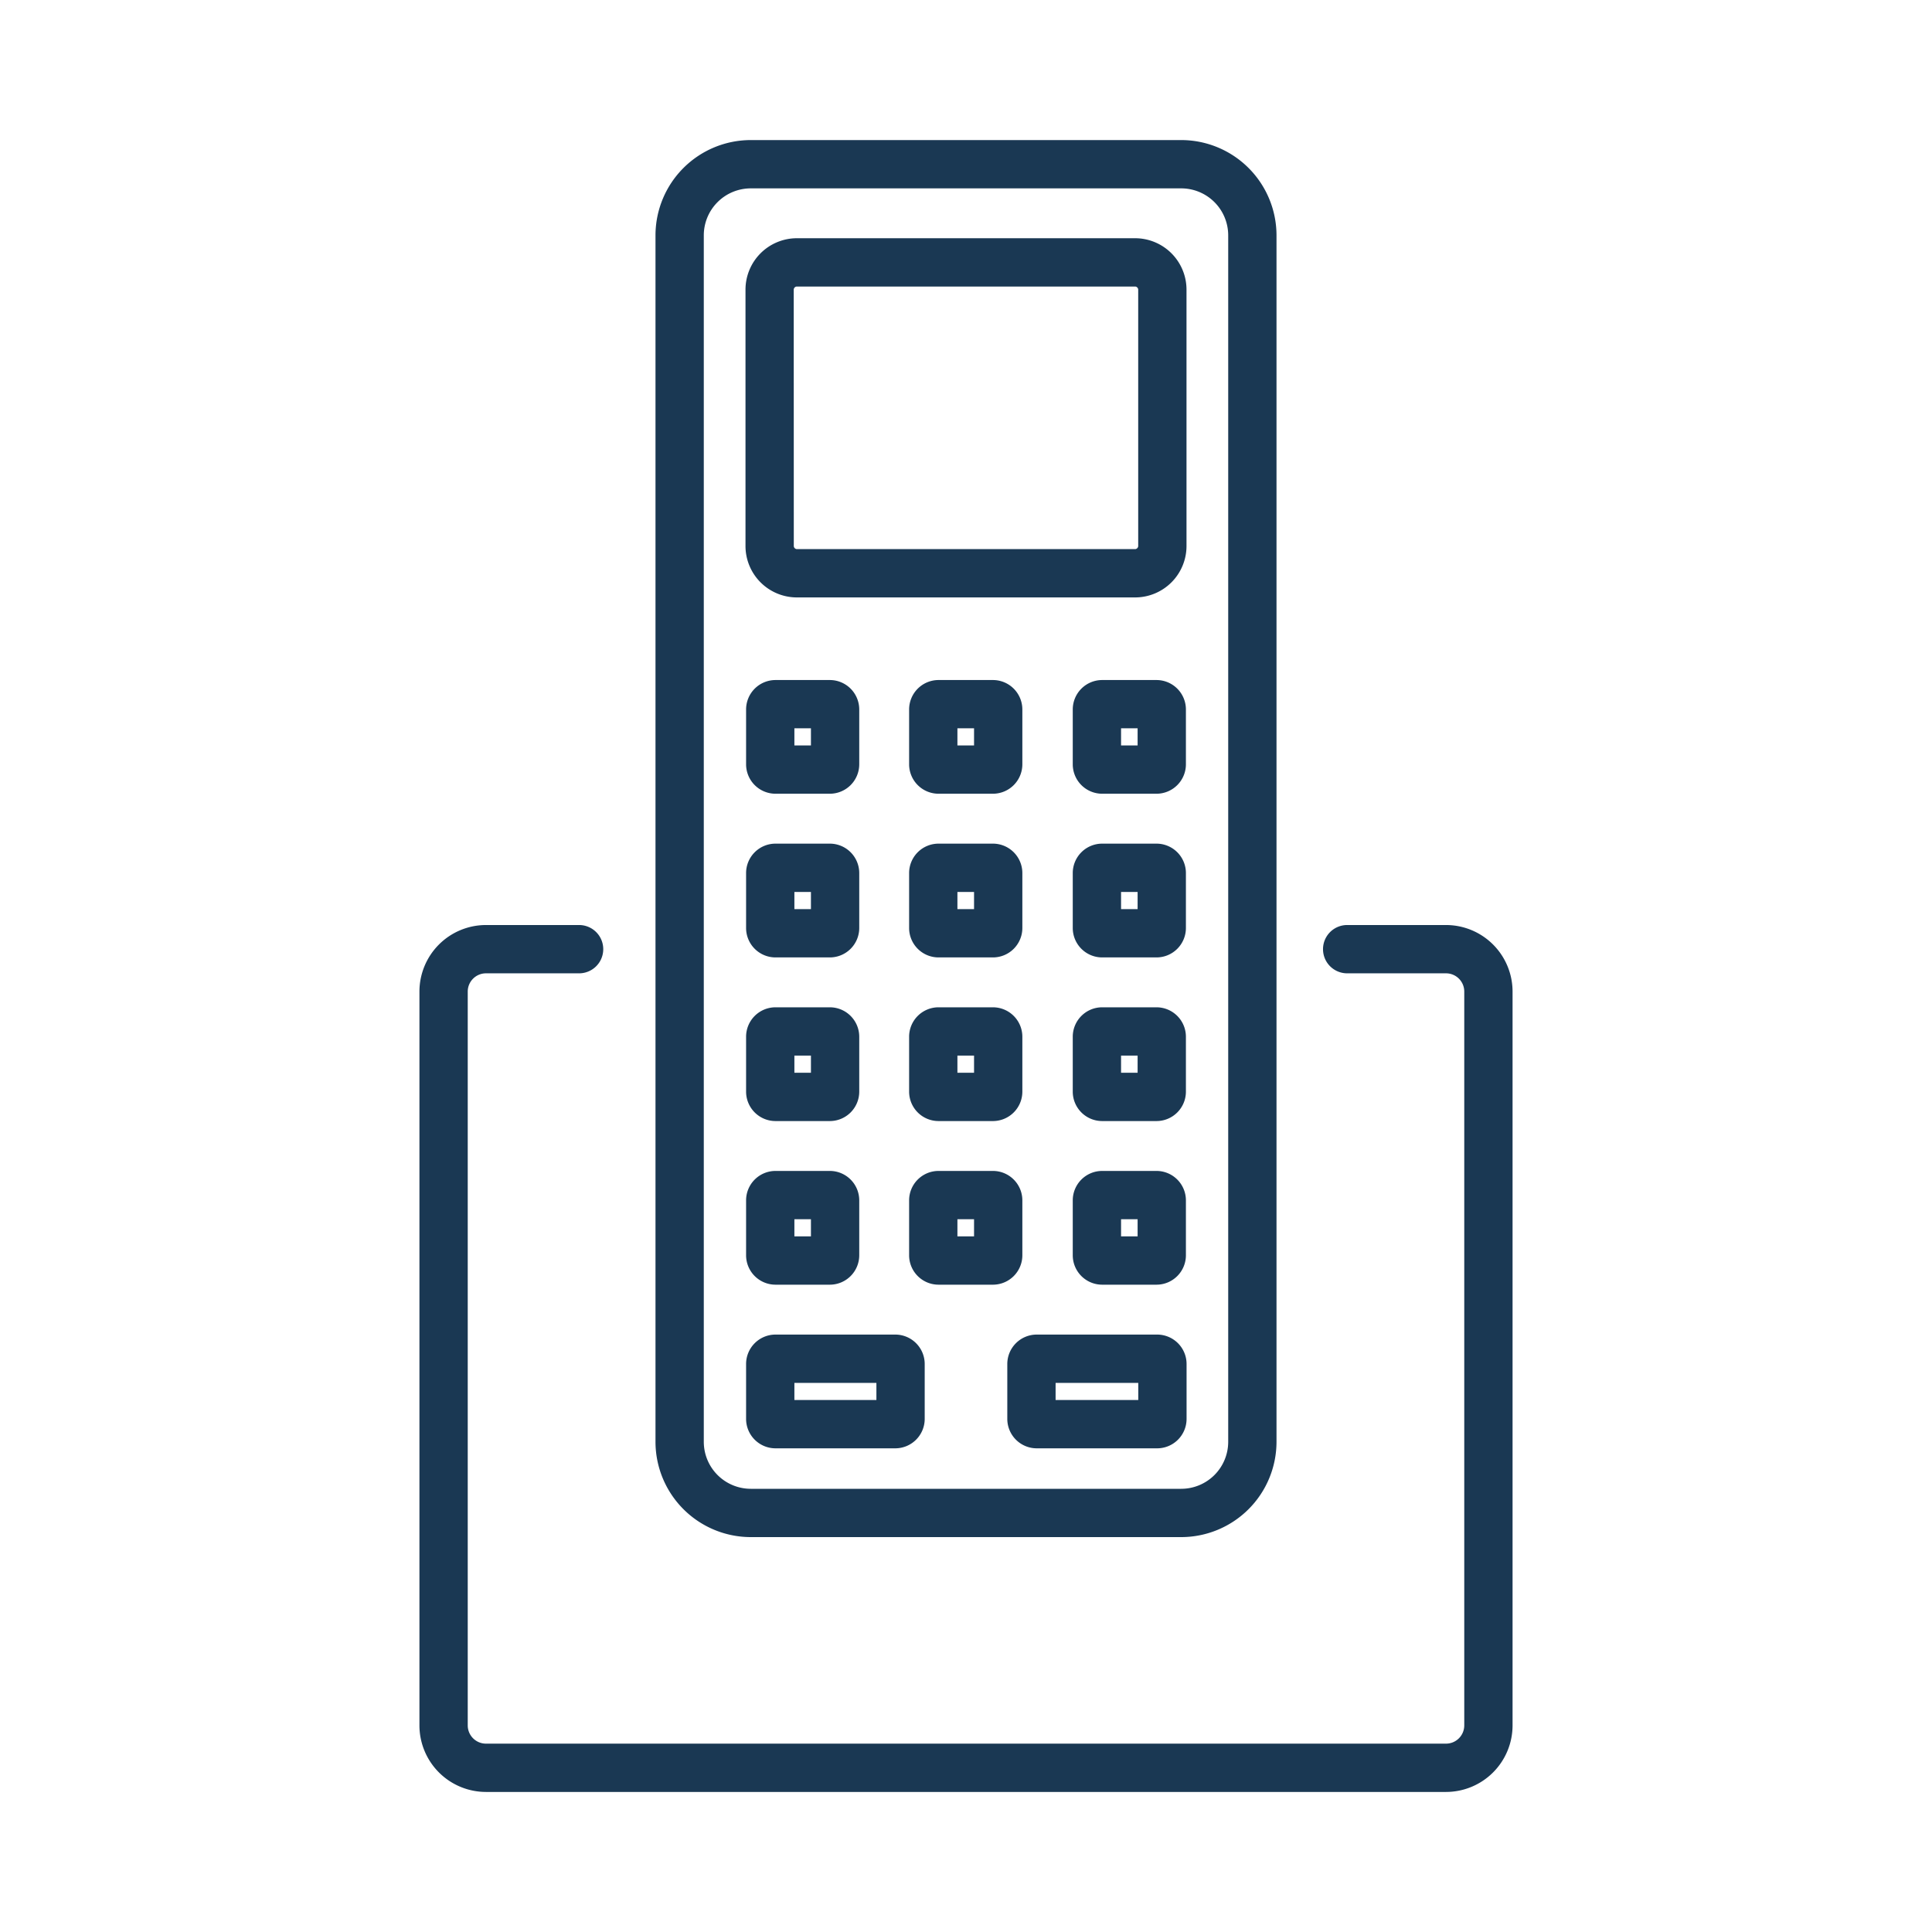 <svg id="Ebene_1" data-name="Ebene 1" xmlns="http://www.w3.org/2000/svg" viewBox="0 0 120 120"><defs><style>.cls-1{fill:#1a3853;}.cls-2{fill:none;}</style></defs><path class="cls-1" d="M89.816,57.455H83.675a1.5,1.5,0,0,0,0,3h6.141a1.133,1.133,0,0,1,1.132,1.132v45.582a1.134,1.134,0,0,1-1.132,1.132H30.184a1.134,1.134,0,0,1-1.132-1.132V61.587a1.133,1.133,0,0,1,1.132-1.132h5.785a1.5,1.5,0,1,0,0-3H30.184a4.136,4.136,0,0,0-4.132,4.132v45.582a4.137,4.137,0,0,0,4.132,4.132H89.816a4.137,4.137,0,0,0,4.132-4.132V61.587A4.136,4.136,0,0,0,89.816,57.455Z"/><path class="cls-1" d="M46.63,95.472H73.37a5.923,5.923,0,0,0,5.916-5.916V14.615A5.923,5.923,0,0,0,73.37,8.7H46.63a5.923,5.923,0,0,0-5.916,5.916V89.556A5.923,5.923,0,0,0,46.63,95.472ZM43.714,14.615A2.919,2.919,0,0,1,46.63,11.7H73.37a2.919,2.919,0,0,1,2.916,2.916V89.556a2.92,2.92,0,0,1-2.916,2.916H46.63a2.92,2.92,0,0,1-2.916-2.916Z"/><path class="cls-1" d="M49.494,37.107H70.506a3.194,3.194,0,0,0,3.19-3.19V17.988a3.194,3.194,0,0,0-3.19-3.191H49.494a3.194,3.194,0,0,0-3.19,3.191V33.917A3.194,3.194,0,0,0,49.494,37.107ZM49.3,17.988a.2.2,0,0,1,.19-.191H70.506a.2.2,0,0,1,.19.191V33.917a.2.2,0,0,1-.19.19H49.494a.2.2,0,0,1-.19-.19Z"/><path class="cls-1" d="M48.167,49.3h3.376a1.829,1.829,0,0,0,1.826-1.826V44.064a1.829,1.829,0,0,0-1.826-1.826H48.167a1.829,1.829,0,0,0-1.826,1.826v3.414A1.829,1.829,0,0,0,48.167,49.3Zm1.174-4.066h1.028V46.3H49.341Z"/><path class="cls-1" d="M46.341,57.641a1.828,1.828,0,0,0,1.826,1.826h3.376a1.828,1.828,0,0,0,1.826-1.826V54.228A1.828,1.828,0,0,0,51.543,52.4H48.167a1.828,1.828,0,0,0-1.826,1.826Zm3-2.239h1.028v1.065H49.341Z"/><path class="cls-1" d="M46.341,67.805a1.828,1.828,0,0,0,1.826,1.826h3.376a1.828,1.828,0,0,0,1.826-1.826V64.392a1.829,1.829,0,0,0-1.826-1.827H48.167a1.829,1.829,0,0,0-1.826,1.827Zm3-2.24h1.028v1.066H49.341Z"/><path class="cls-1" d="M46.341,77.968a1.828,1.828,0,0,0,1.826,1.826h3.376a1.828,1.828,0,0,0,1.826-1.826V74.556a1.828,1.828,0,0,0-1.826-1.827H48.167a1.828,1.828,0,0,0-1.826,1.827Zm3-2.239h1.028v1.065H49.341Z"/><path class="cls-1" d="M55.608,82.893H48.167a1.828,1.828,0,0,0-1.826,1.826v3.413a1.828,1.828,0,0,0,1.826,1.826h7.441a1.829,1.829,0,0,0,1.827-1.826V84.719A1.829,1.829,0,0,0,55.608,82.893Zm-1.173,4.065H49.341V85.893h5.094Z"/><path class="cls-1" d="M71.87,82.893H64.392a1.829,1.829,0,0,0-1.827,1.826v3.413a1.829,1.829,0,0,0,1.827,1.826H71.87A1.828,1.828,0,0,0,73.7,88.132V84.719A1.828,1.828,0,0,0,71.87,82.893ZM70.7,86.958H65.565V85.893H70.7Z"/><path class="cls-1" d="M58.294,49.3H61.67A1.829,1.829,0,0,0,63.5,47.478V44.064a1.829,1.829,0,0,0-1.826-1.826H58.294a1.829,1.829,0,0,0-1.827,1.826v3.414A1.829,1.829,0,0,0,58.294,49.3Zm1.173-4.066H60.5V46.3H59.467Z"/><path class="cls-1" d="M56.467,57.641a1.828,1.828,0,0,0,1.827,1.826H61.67A1.828,1.828,0,0,0,63.5,57.641V54.228A1.828,1.828,0,0,0,61.67,52.4H58.294a1.828,1.828,0,0,0-1.827,1.826Zm3-2.239H60.5v1.065H59.467Z"/><path class="cls-1" d="M56.467,67.805a1.828,1.828,0,0,0,1.827,1.826H61.67A1.828,1.828,0,0,0,63.5,67.805V64.392a1.829,1.829,0,0,0-1.826-1.827H58.294a1.829,1.829,0,0,0-1.827,1.827Zm3-2.24H60.5v1.066H59.467Z"/><path class="cls-1" d="M63.5,77.968V74.556a1.828,1.828,0,0,0-1.826-1.827H58.294a1.828,1.828,0,0,0-1.827,1.827v3.412a1.828,1.828,0,0,0,1.827,1.826H61.67A1.828,1.828,0,0,0,63.5,77.968Zm-3-1.174H59.467V75.729H60.5Z"/><path class="cls-1" d="M68.457,49.3h3.376a1.829,1.829,0,0,0,1.826-1.826V44.064a1.829,1.829,0,0,0-1.826-1.826H68.457a1.829,1.829,0,0,0-1.826,1.826v3.414A1.829,1.829,0,0,0,68.457,49.3Zm1.174-4.066h1.028V46.3H69.631Z"/><path class="cls-1" d="M66.631,57.641a1.828,1.828,0,0,0,1.826,1.826h3.376a1.828,1.828,0,0,0,1.826-1.826V54.228A1.828,1.828,0,0,0,71.833,52.4H68.457a1.828,1.828,0,0,0-1.826,1.826Zm3-2.239h1.028v1.065H69.631Z"/><path class="cls-1" d="M66.631,67.805a1.828,1.828,0,0,0,1.826,1.826h3.376a1.828,1.828,0,0,0,1.826-1.826V64.392a1.829,1.829,0,0,0-1.826-1.827H68.457a1.829,1.829,0,0,0-1.826,1.827Zm3-2.24h1.028v1.066H69.631Z"/><path class="cls-1" d="M66.631,77.968a1.828,1.828,0,0,0,1.826,1.826h3.376a1.828,1.828,0,0,0,1.826-1.826V74.556a1.828,1.828,0,0,0-1.826-1.827H68.457a1.828,1.828,0,0,0-1.826,1.827Zm3-2.239h1.028v1.065H69.631Z"/><rect class="cls-2" width="120" height="120"/></svg>